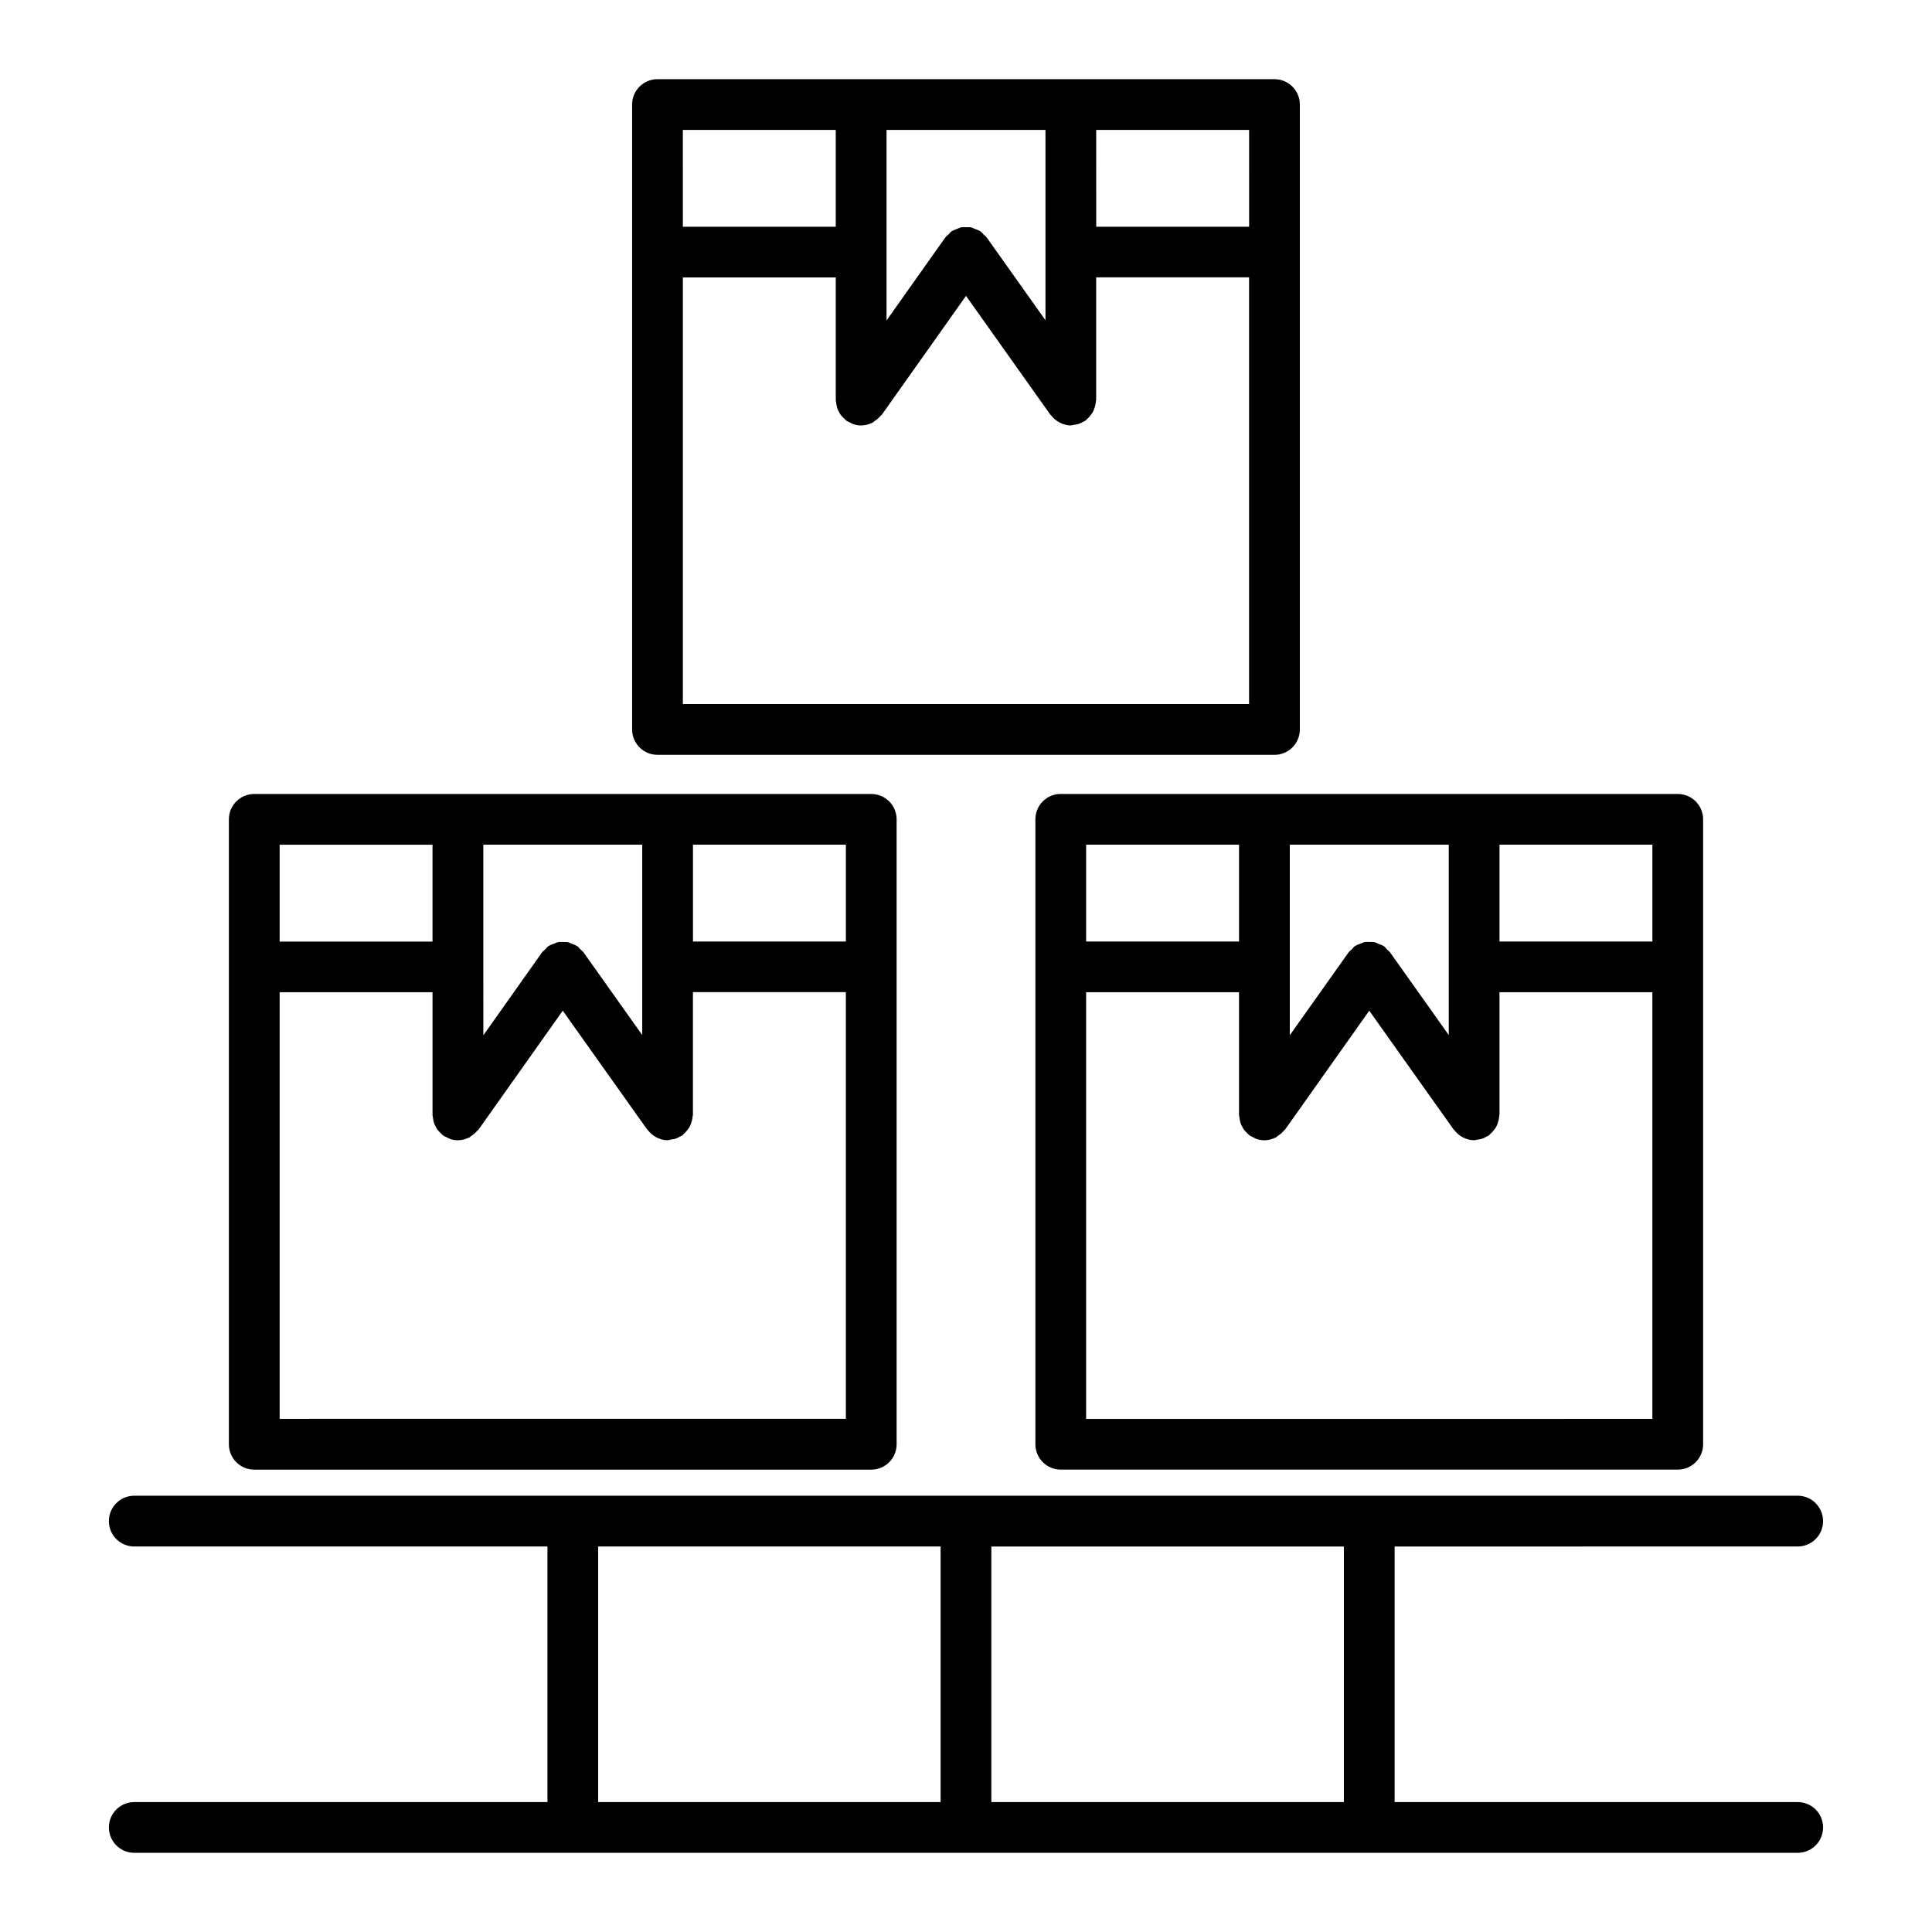 <?xml version="1.0" encoding="UTF-8"?>
<!-- Uploaded to: SVG Find, www.svgrepo.com, Generator: SVG Find Mixer Tools -->
<svg fill="#000000" width="800px" height="800px" version="1.1" viewBox="144 144 512 512" xmlns="http://www.w3.org/2000/svg">
 <g>
  <path d="m318.24 344.04h163.51c3.715 0 6.723-3.008 6.723-6.723v-165.61c0-3.715-3.008-6.723-6.723-6.723h-163.51c-3.715 0-6.723 3.008-6.723 6.723v165.61c0 3.711 3.016 6.719 6.723 6.719zm6.723-13.445v-113.07h40.523v32.512c0 0.227 0.086 0.441 0.109 0.668 0.031 0.293 0.07 0.566 0.141 0.852 0.07 0.301 0.125 0.582 0.234 0.867 0.086 0.234 0.219 0.441 0.34 0.66 0.117 0.219 0.195 0.441 0.34 0.652 0.164 0.25 0.371 0.473 0.574 0.699 0.188 0.211 0.379 0.402 0.598 0.59 0.164 0.148 0.301 0.332 0.488 0.465 0.008 0 0.016 0.016 0.023 0.023 0.262 0.18 0.551 0.27 0.828 0.41 0.234 0.125 0.457 0.262 0.707 0.355 0.086 0.031 0.164 0.094 0.262 0.125 0.016 0.008 0.031 0.016 0.055 0.023 0.66 0.211 1.348 0.324 2.031 0.324 1.023 0 1.969-0.27 2.832-0.676 0.07-0.031 0.148-0.023 0.211-0.062 0.18-0.094 0.301-0.293 0.48-0.402 0.613-0.387 1.148-0.836 1.605-1.395 0.102-0.125 0.262-0.172 0.348-0.309l22.309-31.496 22.332 31.457c0.047 0.07 0.133 0.094 0.188 0.164 0.582 0.77 1.301 1.402 2.148 1.859 0.055 0.031 0.094 0.078 0.148 0.102 0.898 0.449 1.883 0.754 2.953 0.754 0.262 0 0.48-0.117 0.723-0.148 0.52-0.055 1.039-0.133 1.543-0.316 0.332-0.125 0.629-0.293 0.938-0.465 0.234-0.125 0.496-0.195 0.723-0.363 0.141-0.094 0.203-0.242 0.332-0.348 0.363-0.309 0.66-0.645 0.961-1.016 0.277-0.355 0.535-0.699 0.73-1.094 0.156-0.316 0.262-0.637 0.371-0.977 0.172-0.543 0.293-1.07 0.332-1.637 0-0.133 0.07-0.234 0.07-0.371v-32.512h40.523v113.07l-150.05 0.008zm150.07-126.51h-40.523l-0.004-25.652h40.523zm-53.973-25.652v50.438l-15.578-21.945c-0.211-0.309-0.527-0.48-0.781-0.73-0.285-0.285-0.48-0.629-0.82-0.867-0.062-0.047-0.141-0.047-0.195-0.086-0.395-0.262-0.828-0.395-1.266-0.559-0.395-0.156-0.762-0.363-1.164-0.441-0.363-0.07-0.73-0.016-1.102-0.023-0.496-0.008-0.977-0.062-1.457 0.031-0.324 0.062-0.613 0.234-0.922 0.348-0.512 0.18-1.023 0.355-1.488 0.66-0.055 0.031-0.117 0.039-0.172 0.078-0.301 0.211-0.465 0.512-0.715 0.762-0.293 0.285-0.637 0.488-0.883 0.828l-15.578 21.996v-50.488zm-55.574 0v25.656h-40.523l-0.004-25.656z"/>
  <path d="m211.38 533.47h163.51c3.715 0 6.723-3.008 6.723-6.723v-165.61c0-3.715-3.008-6.723-6.723-6.723h-163.51c-3.715 0-6.723 3.008-6.723 6.723v165.62c0 3.707 3.008 6.715 6.723 6.715zm6.727-13.445v-113.07h40.516v32.512c0 0.227 0.086 0.441 0.109 0.668 0.031 0.293 0.07 0.566 0.141 0.852 0.07 0.301 0.125 0.582 0.234 0.867 0.086 0.234 0.219 0.441 0.34 0.66 0.117 0.219 0.195 0.441 0.34 0.652 0.164 0.25 0.371 0.473 0.574 0.699 0.188 0.211 0.379 0.402 0.598 0.59 0.164 0.148 0.301 0.332 0.488 0.465 0.008 0 0.016 0.016 0.023 0.023 0.262 0.18 0.551 0.27 0.828 0.41 0.234 0.125 0.457 0.262 0.707 0.355 0.086 0.031 0.164 0.094 0.262 0.125 0.016 0.008 0.031 0.016 0.055 0.023 0.66 0.211 1.348 0.324 2.031 0.324 1.023 0 1.969-0.27 2.832-0.676 0.07-0.031 0.148-0.023 0.211-0.062 0.18-0.094 0.301-0.293 0.48-0.402 0.613-0.387 1.148-0.836 1.605-1.395 0.102-0.125 0.262-0.172 0.348-0.309l22.309-31.496 22.34 31.457c0.047 0.07 0.133 0.086 0.18 0.156 0.598 0.789 1.316 1.434 2.195 1.898 0.031 0.016 0.062 0.047 0.094 0.062 0.906 0.457 1.891 0.762 2.969 0.762 0.316 0 0.582-0.141 0.883-0.18 0.465-0.055 0.914-0.117 1.363-0.277 0.355-0.125 0.66-0.309 0.992-0.496 0.227-0.125 0.48-0.188 0.691-0.348 0.133-0.094 0.195-0.234 0.316-0.34 0.371-0.316 0.676-0.652 0.984-1.039 0.277-0.348 0.52-0.676 0.715-1.07 0.164-0.324 0.27-0.645 0.371-0.992 0.172-0.535 0.293-1.062 0.332-1.629 0.008-0.125 0.07-0.234 0.07-0.363v-32.512h40.523v113.07l-150.05 0.008zm150.06-126.51h-40.523v-25.664h40.523zm-53.969-25.656v50.438l-15.578-21.938c-0.211-0.301-0.52-0.473-0.77-0.723-0.285-0.293-0.488-0.637-0.828-0.875-0.062-0.047-0.141-0.047-0.203-0.094-0.363-0.234-0.77-0.355-1.164-0.52-0.426-0.172-0.836-0.395-1.273-0.48-0.316-0.055-0.629-0.008-0.945-0.016-0.543-0.023-1.086-0.07-1.613 0.039-0.301 0.062-0.566 0.219-0.859 0.332-0.535 0.18-1.055 0.363-1.535 0.676-0.055 0.031-0.125 0.039-0.172 0.078-0.301 0.211-0.465 0.52-0.715 0.762-0.293 0.285-0.629 0.488-0.875 0.82l-15.578 22.004-0.008-18.125v-32.387h42.117zm-55.578 0v25.664h-40.516v-25.664z"/>
  <path d="m425.11 354.4c-3.715 0-6.723 3.008-6.723 6.723v165.62c0 3.715 3.008 6.723 6.723 6.723h163.51c3.715 0 6.723-3.008 6.723-6.723v-165.61c0-3.715-3.008-6.723-6.723-6.723h-163.51zm47.25 13.453v25.664h-40.523v-25.664zm-40.527 152.17v-113.07h40.523v32.512c0 0.227 0.086 0.441 0.109 0.668 0.031 0.293 0.07 0.566 0.141 0.859 0.07 0.301 0.125 0.582 0.234 0.867 0.094 0.234 0.227 0.441 0.34 0.66 0.109 0.219 0.195 0.449 0.34 0.652 0.164 0.25 0.371 0.473 0.574 0.699 0.188 0.211 0.379 0.402 0.598 0.59 0.164 0.148 0.301 0.332 0.488 0.465 0.008 0 0.008 0.016 0.023 0.023 0.262 0.18 0.551 0.27 0.828 0.41 0.234 0.125 0.457 0.262 0.707 0.355 0.086 0.031 0.164 0.094 0.262 0.125 0.016 0.008 0.031 0.016 0.055 0.023 0.66 0.211 1.348 0.324 2.031 0.324 1.023 0 1.969-0.27 2.832-0.676 0.07-0.031 0.148-0.023 0.211-0.062 0.18-0.094 0.301-0.293 0.48-0.402 0.613-0.387 1.148-0.836 1.605-1.395 0.102-0.125 0.262-0.172 0.348-0.309l22.301-31.496 22.34 31.457c0.047 0.07 0.133 0.086 0.18 0.156 0.598 0.789 1.316 1.441 2.203 1.898 0.031 0.016 0.055 0.047 0.094 0.062 0.906 0.457 1.891 0.762 2.969 0.762 0.316 0 0.574-0.133 0.875-0.172 0.465-0.055 0.922-0.117 1.371-0.277 0.355-0.125 0.66-0.309 0.992-0.496 0.227-0.125 0.48-0.188 0.691-0.348 0.133-0.094 0.188-0.234 0.316-0.332 0.379-0.316 0.684-0.66 0.984-1.047 0.27-0.34 0.52-0.676 0.715-1.062 0.164-0.324 0.27-0.652 0.379-1 0.172-0.535 0.293-1.062 0.332-1.621 0.008-0.125 0.07-0.234 0.07-0.363v-32.512h40.516v113.07l-150.06 0.008zm150.07-126.51h-40.52v-25.664h40.516zm-53.965-25.656v50.445l-15.586-21.945c-0.211-0.301-0.52-0.465-0.762-0.715-0.285-0.293-0.488-0.637-0.828-0.883-0.062-0.047-0.141-0.047-0.203-0.094-0.371-0.242-0.781-0.355-1.172-0.52-0.426-0.172-0.828-0.395-1.266-0.48-0.316-0.055-0.629-0.008-0.945-0.016-0.543-0.023-1.086-0.07-1.613 0.039-0.301 0.055-0.559 0.219-0.844 0.324-0.535 0.188-1.07 0.363-1.551 0.684-0.055 0.039-0.117 0.039-0.172 0.078-0.293 0.203-0.457 0.504-0.707 0.754-0.293 0.285-0.637 0.488-0.883 0.836l-15.598 21.984v-50.5h42.129z"/>
  <path d="m620.41 621.57h-106.82v-67.73l106.82-0.004c3.715 0 6.723-3.008 6.723-6.723s-3.008-6.731-6.723-6.731h-440.83c-3.715 0-6.723 3.008-6.723 6.723 0 3.719 3.008 6.731 6.723 6.731h109.5v67.73l-109.5 0.004c-3.715 0-6.723 3.008-6.723 6.723 0 3.715 3.008 6.723 6.723 6.723h440.83c3.715 0 6.723-3.008 6.723-6.723 0-3.719-3.008-6.723-6.723-6.723zm-120.27 0h-93.422v-67.73h93.426zm-197.62-67.734h90.75v67.73l-90.75 0.004z"/>
 </g>
</svg>